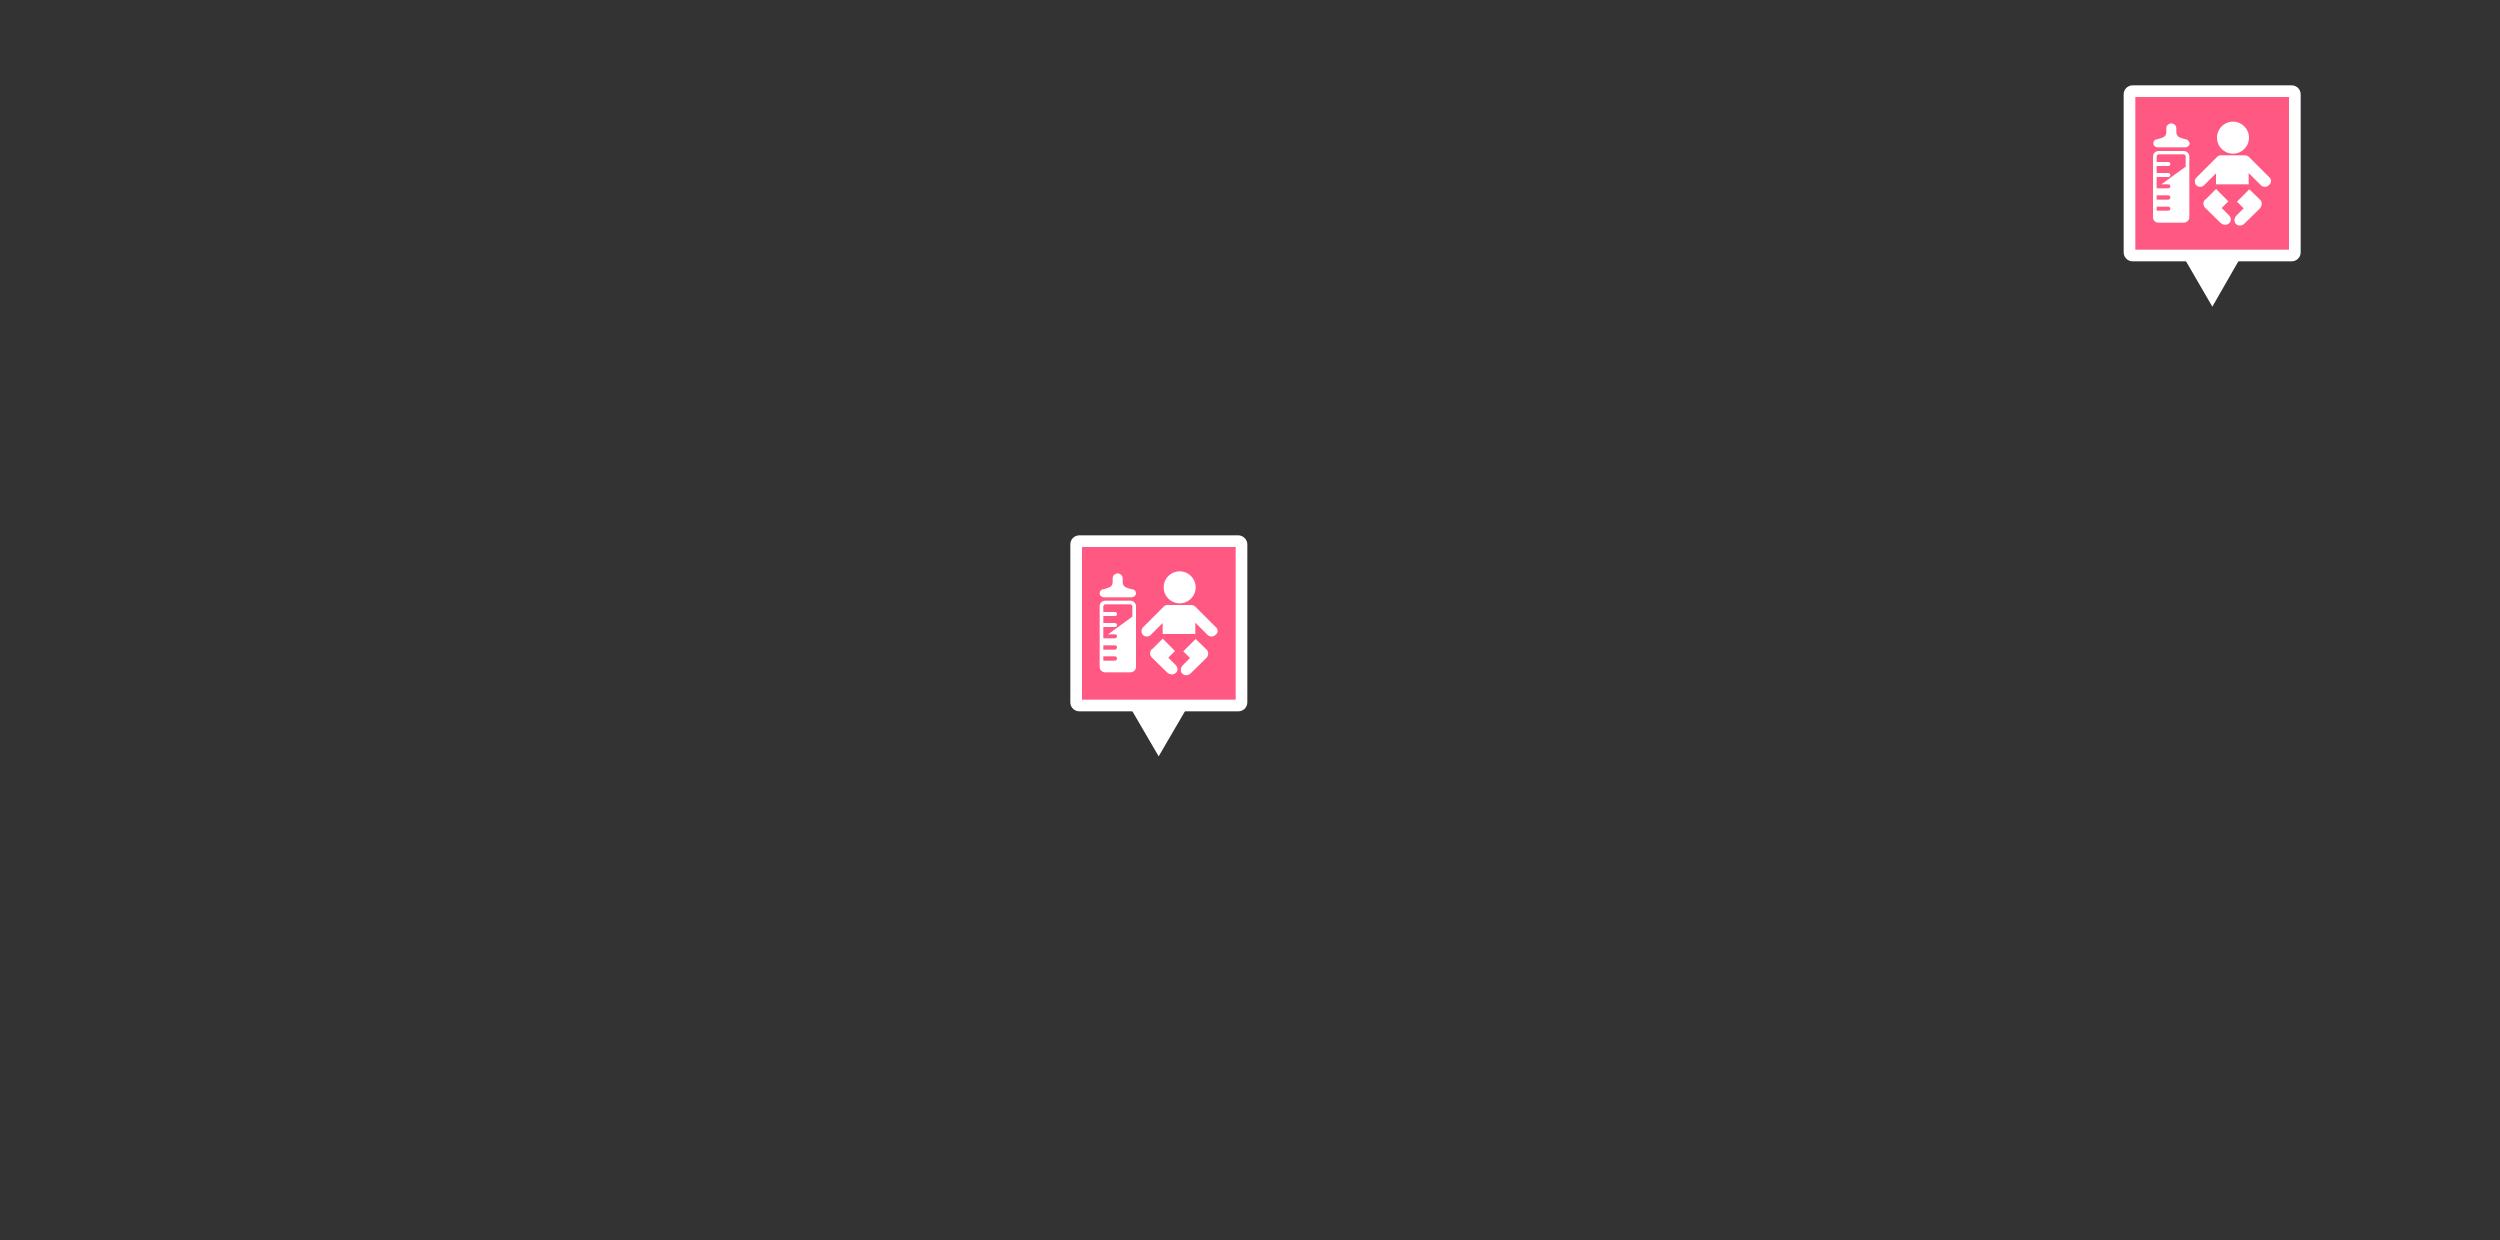<?xml version="1.0" encoding="utf-8"?>
<!-- Generator: Adobe Illustrator 21.1.0, SVG Export Plug-In . SVG Version: 6.00 Build 0)  -->
<svg version="1.1" id="レイヤー_1" xmlns="http://www.w3.org/2000/svg" xmlns:xlink="http://www.w3.org/1999/xlink" x="0px"
	 y="0px" viewBox="0 0 750 372" style="enable-background:new 0 0 750 372;" xml:space="preserve">
<rect x="0" y="0" width="750" height="372" fill="#333333" stroke="none"/>
<style type="text/css">
	.st0{fill:#FF5983;}
	.st1{fill:#FFFFFF;}
</style>
<g>
	<g>
		<g>
			<path class="st0" d="M639.8,76.6c-0.5,0-0.9-0.4-0.9-0.9V28.3c0-0.5,0.4-0.9,0.9-0.9h47.7c0.5,0,0.9,0.4,0.9,0.9v47.4
				c0,0.5-0.4,0.9-0.9,0.9H639.8z"/>
			<g>
				<path class="st1" d="M686.7,29.1v45.8h-46.1V29.1H686.7 M687.5,25.6h-47.7c-1.5,0-2.7,1.2-2.7,2.7v47.4c0,1.5,1.2,2.7,2.7,2.7
					h47.7c1.5,0,2.7-1.2,2.7-2.7V28.3C690.2,26.8,689,25.6,687.5,25.6L687.5,25.6z"/>
			</g>
		</g>
		<polygon class="st1" points="663.7,92 673.4,75.1 653.9,75.1 		"/>
		<g>
			<g>
				<ellipse class="st1" cx="669.9" cy="41.3" rx="4.8" ry="4.8"/>
				<path class="st1" d="M680.9,53.3l-6.2-6.2c-0.2-0.2-0.6-0.4-0.9-0.5c-0.1,0-0.1,0-0.1,0h-3.8h0H666c0,0-0.5,0.1-0.8,0.4
					c0,0-0.1,0-0.1,0.1l-6.2,6.2c-0.6,0.6-0.6,1.7,0,2.3c0.6,0.6,1.7,0.6,2.3,0l3.6-3.6c0,1.7,0,3.3,0,3.3h4.9h0h4.9
					c0,0,0-1.7,0-3.4l3.7,3.7c0.6,0.6,1.7,0.6,2.3,0C681.5,54.9,681.5,53.9,680.9,53.3z"/>
				<path class="st1" d="M668.6,64.5l-2.1-2.1l2-2l-3.7-3.7l-3.2,3.2l0,0c0,0,0,0-0.1,0c-0.7,0.7-0.6,1.9,0.2,2.6l4.4,4.3
					c0.8,0.8,2,0.8,2.6,0.2C669.5,66.4,669.4,65.2,668.6,64.5z"/>
				<path class="st1" d="M678.1,60C678,59.9,678,59.9,678.1,60L678.1,60l-3.3-3.2l-3.7,3.7l2,2l-2.1,2.1c-0.8,0.8-0.9,1.9-0.2,2.6
					c0.7,0.7,1.9,0.6,2.6-0.2l4.4-4.3C678.7,61.8,678.7,60.6,678.1,60z"/>
			</g>
			<g>
				<path class="st1" d="M655.9,41.8L655.9,41.8L655.9,41.8l-0.2,0c-0.4-0.1-1.9-0.5-2.3-0.9c-0.5-0.5-0.5-0.9-0.5-1.9l0-0.5
					c0-1.4-1.5-1.5-1.5-1.5c0,0-1.5,0.1-1.5,1.5l0,0.5c0,1,0,1.4-0.5,1.9c-0.4,0.4-1.9,0.8-2.3,0.9c0,0-0.1,0-0.1,0c0,0-0.1,0-0.1,0
					c-0.6,0.2-0.9,0.6-0.9,1.2c0,0.7,0.6,1.2,1.4,1.2h8.1c0.8,0,1.4-0.6,1.4-1.2C656.8,42.5,656.4,42,655.9,41.8z"/>
				<path class="st1" d="M655.1,45.3h-7.5c-0.9,0-1.7,0.7-1.7,1.6v6.3v11v1c0,0.9,0.7,1.6,1.7,1.6h7.5c0.9,0,1.7-0.7,1.7-1.6V46.9
					C656.8,46,656,45.3,655.1,45.3z M650.5,63.2H647V62h3.5c0.4,0,0.6,0.3,0.6,0.6C651.1,63,650.8,63.2,650.5,63.2z M650.5,59.9H647
					v-1.3h3.5c0.4,0,0.6,0.3,0.6,0.6C651.1,59.6,650.8,59.9,650.5,59.9z M655.7,50l-7.3,5.3h2.1c0.4,0,0.6,0.3,0.6,0.6
					c0,0.3-0.3,0.6-0.6,0.6H647v-1.3v-2.1h3.5c0.4,0,0.6-0.3,0.6-0.6c0-0.3-0.3-0.6-0.6-0.6H647v-2.1h3.5c0.4,0,0.6-0.3,0.6-0.6
					c0-0.4-0.3-0.6-0.6-0.6H647v-1.7c0-0.3,0.3-0.6,0.6-0.6h7.5c0.3,0,0.6,0.3,0.6,0.6V50z"/>
			</g>
		</g>
	</g>
	<g>
		<g>
			<path class="st0" d="M323.8,211.6c-0.5,0-0.9-0.4-0.9-0.9v-47.4c0-0.5,0.4-0.9,0.9-0.9h47.7c0.5,0,0.9,0.4,0.9,0.9v47.4
				c0,0.5-0.4,0.9-0.9,0.9H323.8z"/>
			<g>
				<path class="st1" d="M370.7,164.1v45.8h-46.1v-45.8H370.7 M371.5,160.6h-47.7c-1.5,0-2.7,1.2-2.7,2.7v47.4
					c0,1.5,1.2,2.7,2.7,2.7h47.7c1.5,0,2.7-1.2,2.7-2.7v-47.4C374.2,161.8,372.9,160.6,371.5,160.6L371.5,160.6z"/>
			</g>
		</g>
		<polygon class="st1" points="347.6,226.9 357.4,210.1 337.8,210.1 		"/>
		<g>
			<g>
				<ellipse class="st1" cx="353.9" cy="176.2" rx="4.8" ry="4.8"/>
				<path class="st1" d="M364.8,188.2l-6.2-6.2c-0.2-0.2-0.6-0.4-0.9-0.5c-0.1,0-0.1,0-0.1,0h-3.8h0H350c0,0-0.5,0.1-0.8,0.4
					c0,0-0.1,0-0.1,0.1l-6.2,6.2c-0.6,0.6-0.6,1.7,0,2.3c0.6,0.6,1.7,0.6,2.3,0l3.6-3.6c0,1.7,0,3.3,0,3.3h4.9h0h4.9
					c0,0,0-1.7,0-3.4l3.7,3.7c0.6,0.6,1.7,0.6,2.3,0C365.5,189.9,365.5,188.8,364.8,188.2z"/>
				<path class="st1" d="M352.6,199.4l-2.1-2.1l2-2l-3.7-3.7l-3.2,3.2l0,0c0,0,0,0-0.1,0c-0.7,0.7-0.6,1.9,0.2,2.6l4.4,4.3
					c0.8,0.8,2,0.8,2.6,0.2C353.5,201.3,353.4,200.2,352.6,199.4z"/>
				<path class="st1" d="M362,194.9C362,194.9,362,194.9,362,194.9L362,194.9l-3.3-3.2l-3.7,3.7l2,2l-2.1,2.1
					c-0.8,0.8-0.9,1.9-0.2,2.6c0.7,0.7,1.9,0.6,2.6-0.2l4.4-4.3C362.6,196.8,362.7,195.6,362,194.9z"/>
			</g>
			<g>
				<path class="st1" d="M339.8,176.8L339.8,176.8L339.8,176.8l-0.2,0c-0.4-0.1-1.9-0.5-2.3-0.9c-0.5-0.5-0.5-0.9-0.5-1.9l0-0.5
					c0-1.4-1.5-1.5-1.5-1.5c0,0-1.5,0.1-1.5,1.5l0,0.5c0,1,0,1.4-0.5,1.9c-0.4,0.4-1.9,0.8-2.3,0.9c0,0-0.1,0-0.1,0c0,0-0.1,0-0.1,0
					c-0.6,0.2-0.9,0.6-0.9,1.2c0,0.7,0.6,1.2,1.4,1.2h8.1c0.8,0,1.4-0.6,1.4-1.2C340.8,177.4,340.4,176.9,339.8,176.8z"/>
				<path class="st1" d="M339.1,180.2h-7.5c-0.9,0-1.7,0.7-1.7,1.6v6.3v11v1c0,0.9,0.7,1.6,1.7,1.6h7.5c0.9,0,1.7-0.7,1.7-1.6v-18.3
					C340.8,181,340,180.2,339.1,180.2z M334.5,198.2H331v-1.3h3.5c0.4,0,0.6,0.3,0.6,0.6C335.1,197.9,334.8,198.2,334.5,198.2z
					 M334.5,194.9H331v-1.3h3.5c0.4,0,0.6,0.3,0.6,0.6C335.1,194.6,334.8,194.9,334.5,194.9z M339.7,185l-7.3,5.3h2.1
					c0.4,0,0.6,0.3,0.6,0.6c0,0.3-0.3,0.6-0.6,0.6H331v-1.3v-2.1h3.5c0.4,0,0.6-0.3,0.6-0.6c0-0.3-0.3-0.6-0.6-0.6H331v-2.1h3.5
					c0.4,0,0.6-0.3,0.6-0.6c0-0.4-0.3-0.6-0.6-0.6H331v-1.7c0-0.3,0.3-0.6,0.6-0.6h7.5c0.3,0,0.6,0.3,0.6,0.6V185z"/>
			</g>
		</g>
	</g>
</g>
</svg>
